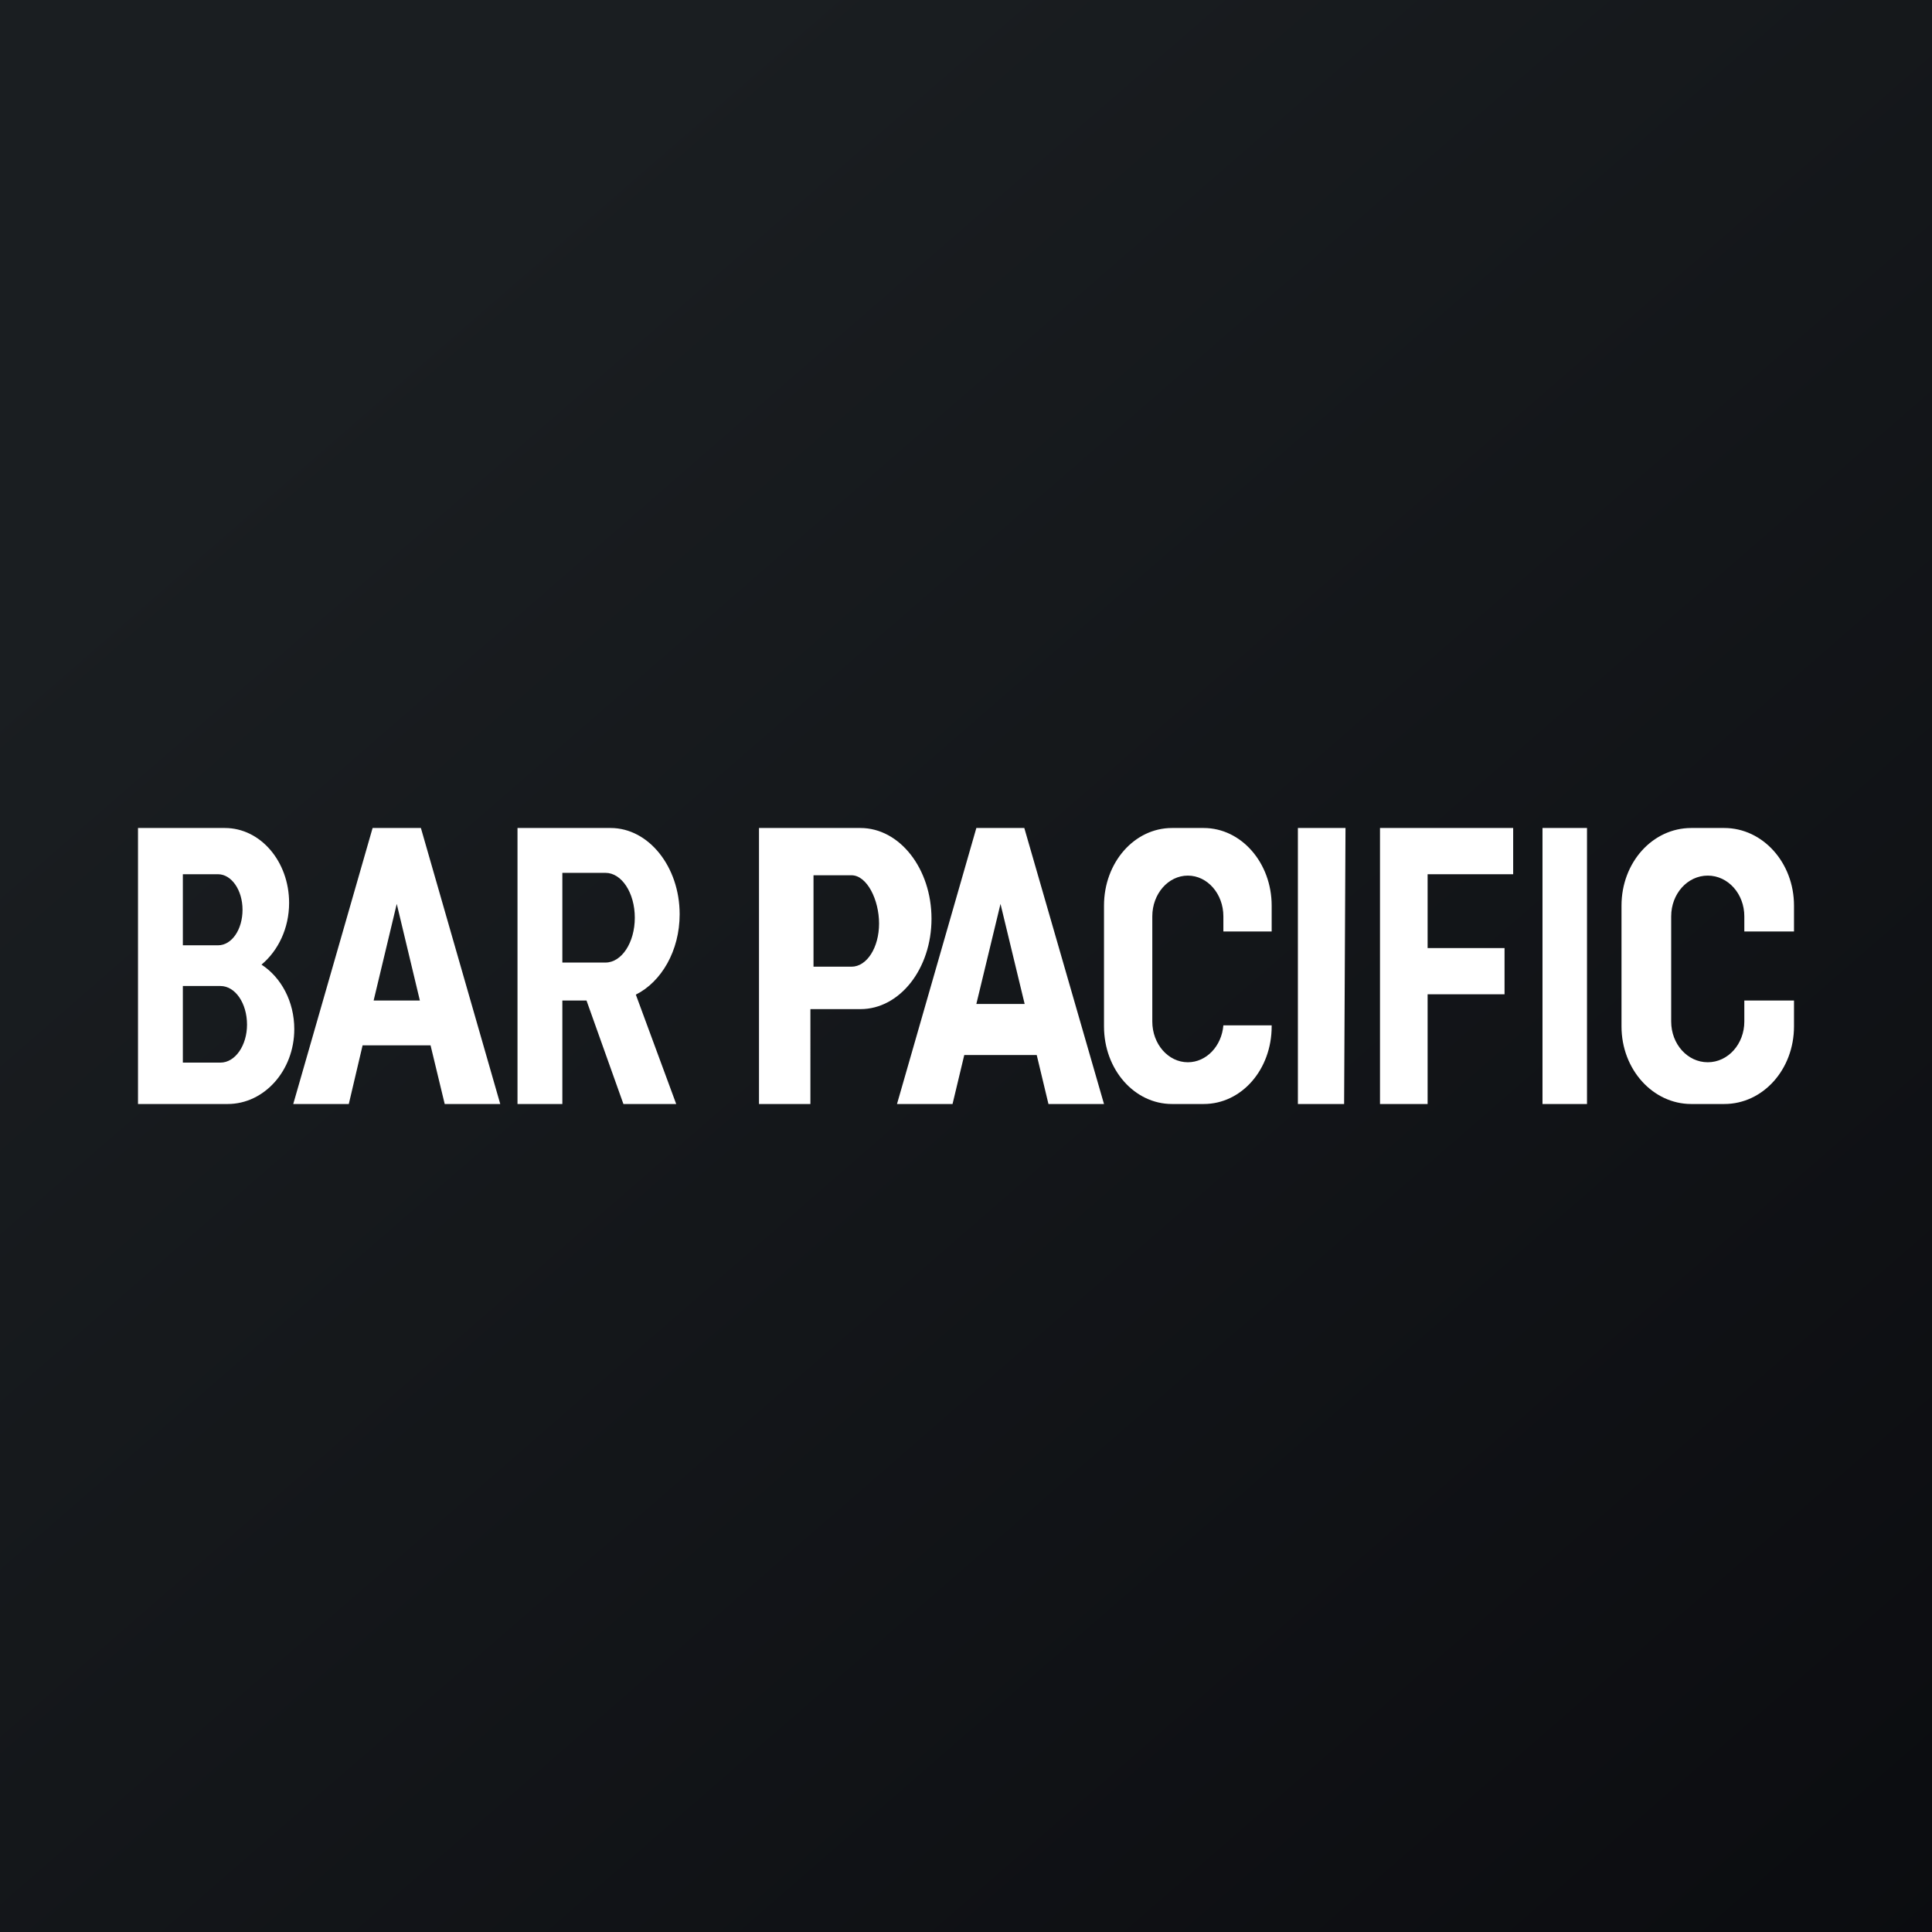 <!-- by TradingView --><svg width="56" height="56" viewBox="0 0 56 56" xmlns="http://www.w3.org/2000/svg"><rect x="0" y="0" width="56" height="56" fill="#808080" stroke="none"/><path fill="url(#a)" d="M0 0h56v56H0z"/><path fill-rule="evenodd" d="M6.52 24H4v8h2.6c1.06 0 1.93-.97 1.93-2.17 0-.8-.38-1.5-.95-1.87.48-.4.8-1.05.8-1.79 0-1.2-.83-2.17-1.86-2.17Zm-.2 1.34H5.3v2.06h1.02c.4 0 .71-.46.71-1.03 0-.57-.32-1.03-.71-1.03Zm.07 3.24H5.3v2.22h1.09c.43 0 .77-.5.77-1.1 0-.62-.34-1.12-.77-1.12ZM8.5 32h1.61l.4-1.7h1.97l.41 1.7h1.61l-2.3-8H10.8L8.5 32Zm3-5.8.67 2.8h-1.34l.67-2.8ZM27.61 32H26l2.3-8h1.39L32 32h-1.61l-.34-1.42h-2.1L27.61 32Zm2.09-2.9-.7-2.9-.7 2.9h1.4ZM16.3 24h1.4c1.1 0 2 1.12 2 2.5 0 1.06-.53 1.96-1.27 2.33L19.6 32h-1.53L17 29h-.7v3H15v-8h1.3Zm0 3.9v-2.6h1.25c.47 0 .85.58.85 1.3 0 .72-.38 1.3-.85 1.3H16.3Zm8.64-3.9c1.14 0 2.06 1.18 2.06 2.63s-.92 2.62-2.06 2.62h-1.45V32H22v-8h2.94Zm-1.35 1.37h1.09c.45 0 .8.71.8 1.4s-.35 1.25-.8 1.25h-1.1v-2.65ZM33.97 24C32.88 24 32 25 32 26.25v3.5C32 31 32.88 32 33.97 32h.92c1.1 0 1.97-1 1.97-2.25v-.03h-1.4c-.05.6-.49 1.07-1.03 1.07-.57 0-1.03-.53-1.03-1.18v-3.05c0-.65.46-1.18 1.03-1.18.57 0 1.03.53 1.03 1.18V27h1.4v-.75c0-1.24-.88-2.25-1.97-2.25h-.92ZM47 26.25C47 25 47.9 24 49.02 24h.96c1.11 0 2.02 1 2.02 2.25V27h-1.44v-.44c0-.65-.47-1.18-1.06-1.18-.59 0-1.06.53-1.06 1.18v3.05c0 .65.47 1.18 1.06 1.18.59 0 1.06-.53 1.06-1.18V29H52v.75C52 31 51.1 32 49.98 32h-.96C47.91 32 47 31 47 29.75v-3.5ZM39 24h-1.38v8h1.34l.04-8Zm5.71 0H46v8h-1.29v-8Zm-3.33 0H40v8h1.38v-3.18h2.23v-1.34h-2.23v-2.14h2.48V24h-2.48Z" fill="#fff"/><defs><linearGradient id="a" x1="10.42" y1="9.71" x2="68.15" y2="76.02" gradientUnits="userSpaceOnUse"><stop stop-color="#1A1E21"/><stop offset="1" stop-color="#06060A"/></linearGradient></defs></svg>